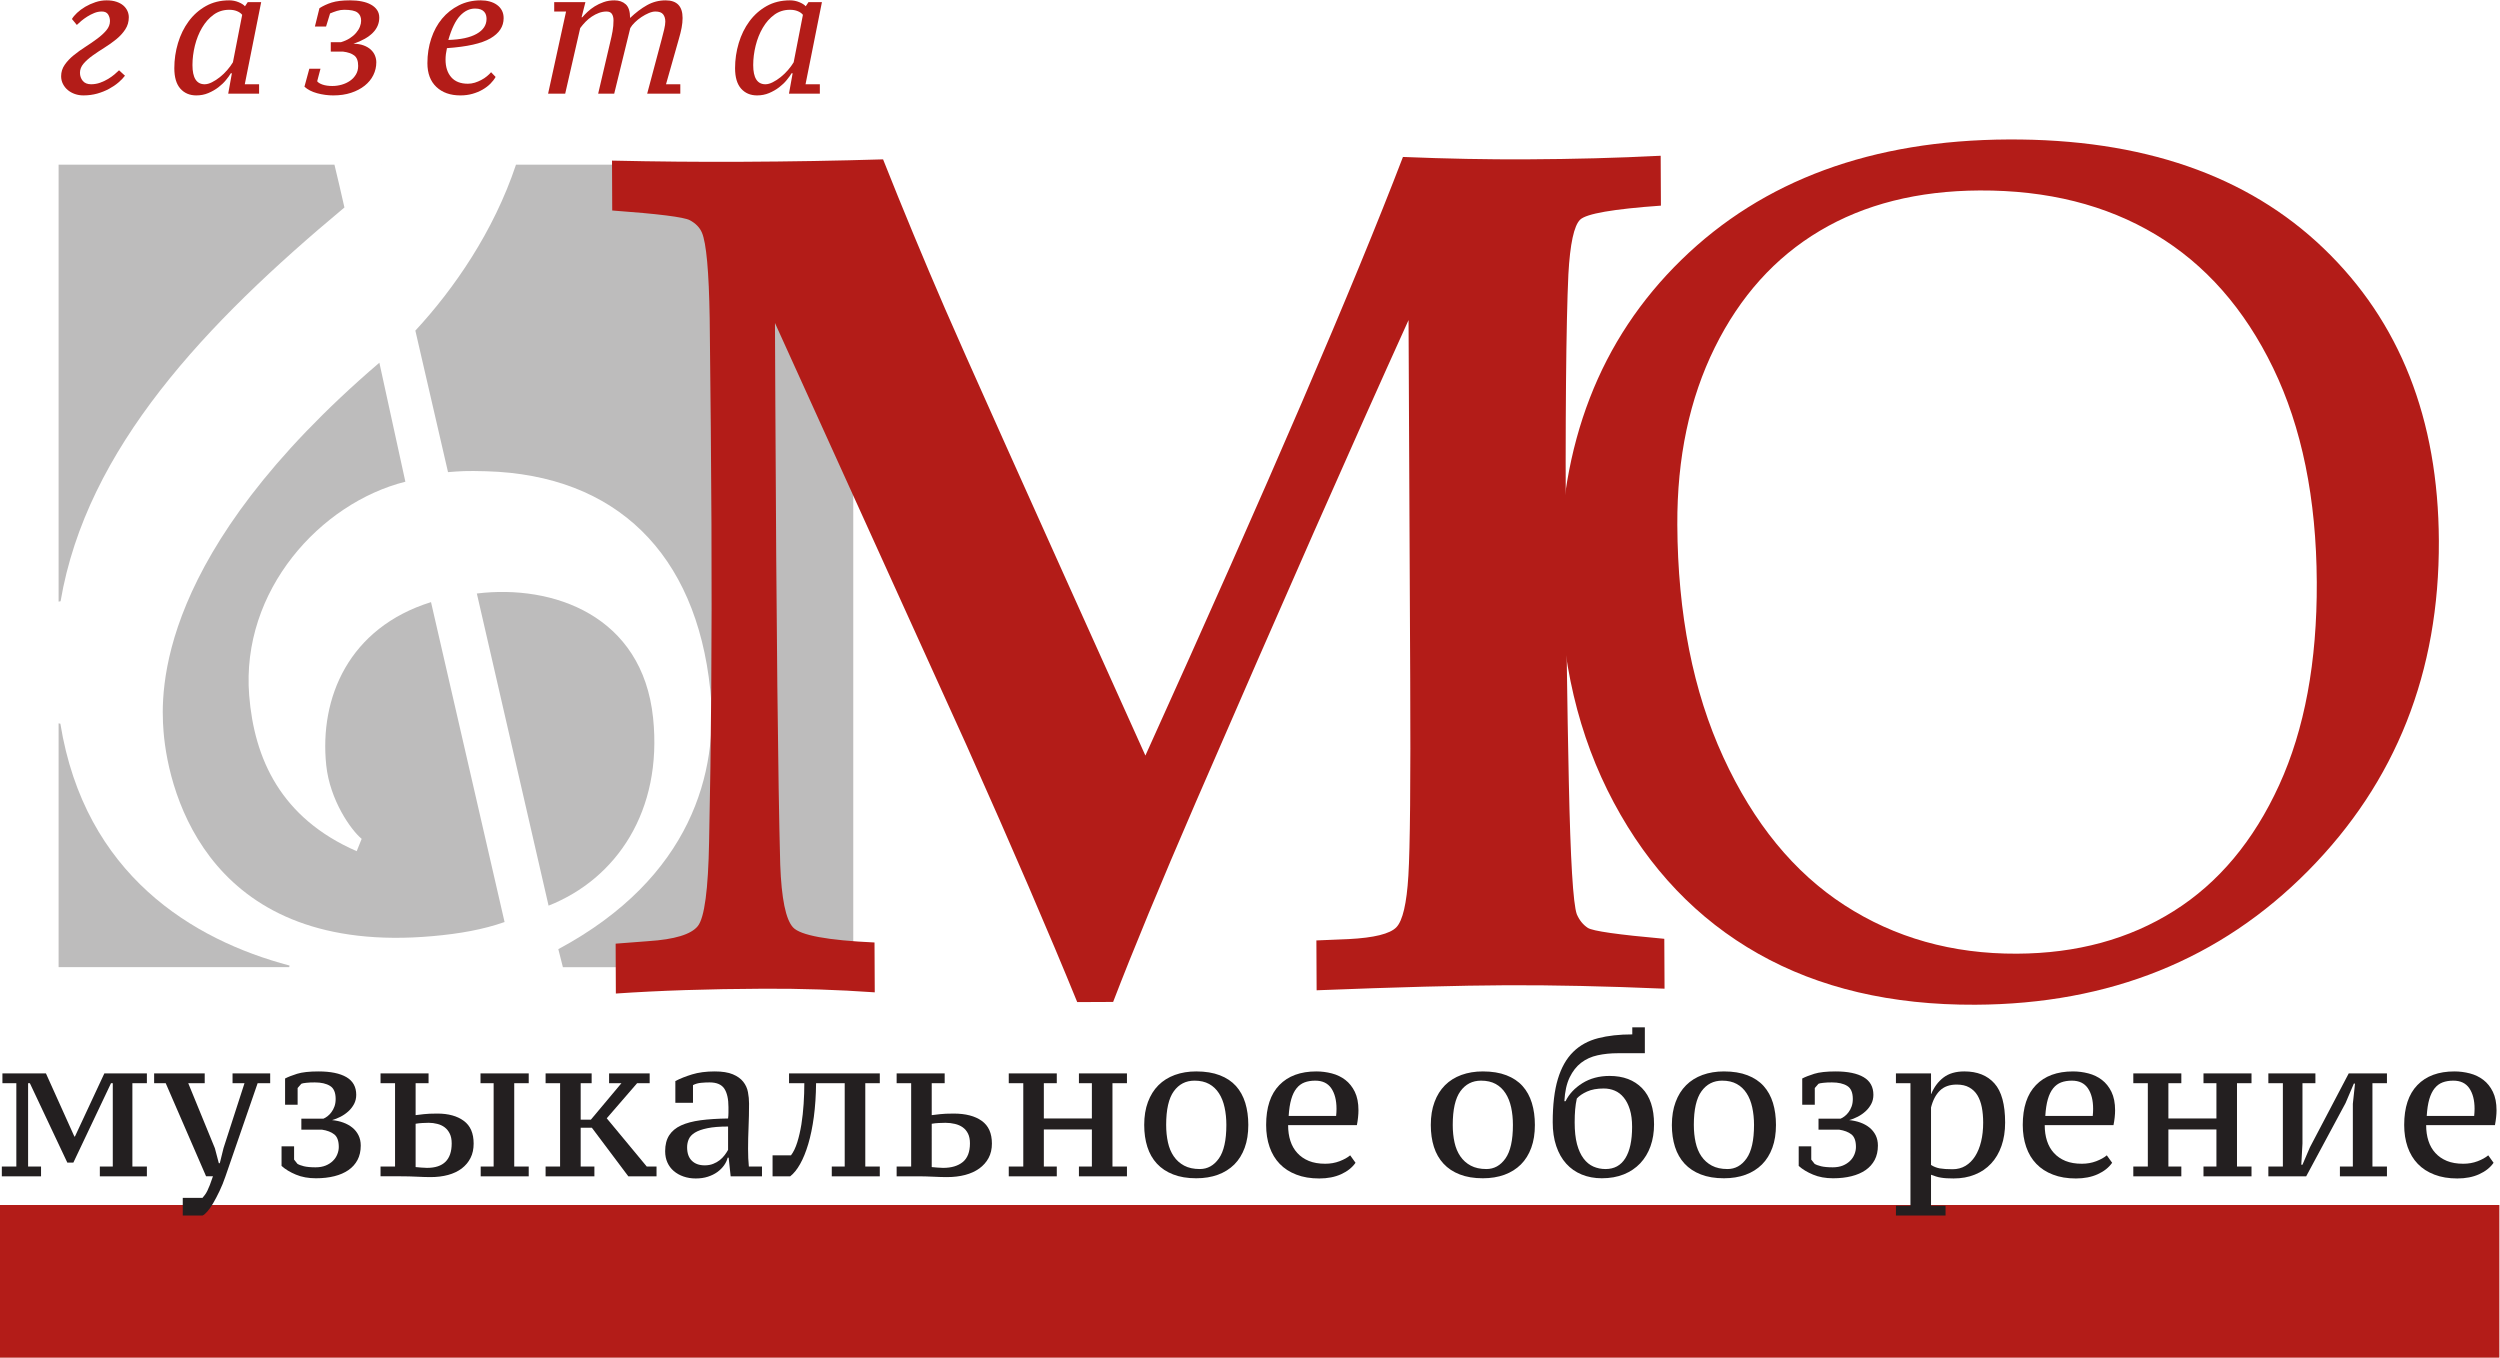 <?xml version="1.0" encoding="UTF-8" standalone="no"?>
<!-- Created with Inkscape (http://www.inkscape.org/) -->

<svg
   version="1.1"
   id="svg2"
   width="1432.347"
   height="777.853"
   viewBox="0 0 1432.347 777.853"
   sodipodi:docname="МО.eps"
   xmlns:inkscape="http://www.inkscape.org/namespaces/inkscape"
   xmlns:sodipodi="http://sodipodi.sourceforge.net/DTD/sodipodi-0.dtd"
   xmlns="http://www.w3.org/2000/svg"
   xmlns:svg="http://www.w3.org/2000/svg">
  <defs
     id="defs6" />
  <sodipodi:namedview
     id="namedview4"
     pagecolor="#ffffff"
     bordercolor="#000000"
     borderopacity="0.25"
     inkscape:showpageshadow="2"
     inkscape:pageopacity="0.0"
     inkscape:pagecheckerboard="0"
     inkscape:deskcolor="#d1d1d1" />
  <g
     id="g8"
     inkscape:groupmode="layer"
     inkscape:label="ink_ext_XXXXXX"
     transform="matrix(1.333,0,0,-1.333,0,777.853)">
    <g
       id="g10"
       transform="scale(0.1)">
      <path
         d="M 10742.6,0 H 0 V 656.211 H 10742.6 V 0"
         style="fill:#b31c18;fill-opacity:1;fill-rule:nonzero;stroke:none"
         id="path12" />
      <path
         d="m 2807.03,2750.11 c -45.86,440.12 -430.38,574.29 -757.51,534.3 l 308.31,-1341.59 c 291.19,115.02 490.92,406.28 449.2,807.29"
         style="fill:#bdbcbc;fill-opacity:1;fill-rule:nonzero;stroke:none"
         id="path14" />
      <path
         d="m 1742.29,3764.95 -111.75,511.47 C 671.996,3455.13 689.219,2864.01 702.965,2691 c 22.117,-278.2 205.633,-964.75 1157.655,-879.15 116.69,10.41 215.95,28.29 308.09,60.49 l -316.17,1375.05 c -353.47,-110.34 -480.48,-411.33 -450.36,-700.89 15.7,-150.42 106.48,-278.98 152.34,-316.56 l -21.4,-53.05 c -326.8,142.55 -440.26,397.81 -462.07,669.15 -36.18,452.22 307.28,827.35 671.24,918.91"
         style="fill:#bdbcbc;fill-opacity:1;fill-rule:nonzero;stroke:none"
         id="path16" />
      <path
         d="m 1637.53,5126.95 c 0.22,0.22 0.4,0.44 0.6,0.67 h -0.77 c 0.05,-0.23 0.11,-0.45 0.17,-0.67"
         style="fill:#bdbcbc;fill-opacity:1;fill-rule:nonzero;stroke:none"
         id="path18" />
      <path
         d="m 2217.78,5127.62 c -95.64,-287.24 -267.53,-535.41 -432.54,-713.25 l 140.39,-608.29 c 53.06,4.12 75.75,6.3 164.65,3.78 557.77,-15.93 901.4,-353.47 962.44,-938.28 36.41,-350.83 -78.74,-807.77 -652.99,-1115.78 7.06,-26.34 13.43,-52.01 19.63,-77.44 H 3667.41 V 5127.62 H 2217.78"
         style="fill:#bdbcbc;fill-opacity:1;fill-rule:nonzero;stroke:none"
         id="path20" />
      <path
         d="M 1437.48,5127.62 H 251.898 V 3249.45 c 2.809,0.7 5.391,1.49 8.512,1.73 111.715,657.34 624.617,1195.74 1219.97,1692.43 -15.29,67.94 -29.5,128.56 -42.9,184.01"
         style="fill:#bdbcbc;fill-opacity:1;fill-rule:nonzero;stroke:none"
         id="path22" />
      <path
         d="m 259.465,2724.82 c -2.789,0.08 -4.93,1.12 -7.567,1.58 V 1678.47 h 991.392 c 0.05,2.28 0.75,4.59 1.14,6.86 -417.266,110.44 -879.981,390.95 -984.965,1039.49"
         style="fill:#bdbcbc;fill-opacity:1;fill-rule:nonzero;stroke:none"
         id="path24" />
      <path
         d="m 2647,1565.04 -0.92,214.37 139.96,10.77 c 113.48,7.31 184.64,29 213.29,64.86 28.58,35.84 44.73,156.61 48.45,362.53 9.01,419.8 12.39,874.44 10.14,1363.94 -1.2,260.09 -3.72,555.7 -7.61,887.17 -3.32,200.51 -14.44,322.77 -33.4,366.89 -9.52,22.11 -26.86,39.86 -51.91,53.28 -25.14,13.52 -136.29,27.38 -333.59,41.81 l -0.91,214.38 c 189.05,-4.23 374.32,-5.95 555.59,-5.04 210.93,0.92 414.14,4.47 609.44,10.43 85.53,-215.52 174.21,-429.21 266.05,-641.3 64.86,-151.01 351.98,-791.51 861.46,-1921.26 527.41,1165.28 896.42,2022.79 1107.01,2572.87 187.46,-7.67 365.38,-11.12 534.04,-10.2 198.28,0.92 389.5,5.97 573.7,15.36 l 1.03,-214.38 c -204.97,-14.56 -320.7,-34.61 -347.16,-60.26 -26.53,-25.67 -43.37,-104.05 -50.59,-235.01 -9.91,-214.15 -13.59,-621.25 -10.77,-1221.18 1.42,-302.48 5.61,-621.94 12.65,-958.47 6.99,-336.49 18.45,-526.82 34.37,-570.91 11.02,-25.43 26.76,-45.03 47.2,-58.43 20.42,-13.66 130.06,-29.24 328.84,-46.99 l 1.05,-214.4 c -253.56,10.78 -479.78,15.6 -678.54,14.81 -200.34,-1.05 -472.64,-8.16 -816.88,-21.66 l -0.99,214.26 138.47,5.72 c 109.5,5.61 177.91,22.59 205.22,50.76 27.21,28.19 44.52,102.33 51.72,222.28 7.33,119.97 9.91,402.52 7.85,847.89 l -7.15,1539.7 C 5815.21,3932.81 5510.57,3242.36 5139.99,2388.16 4988.07,2037 4869.48,1750.53 4784.35,1528.93 l -154.34,-0.68 c -118.93,292.07 -278.08,661.47 -477.57,1107.97 l -821.53,1810.81 1.61,-346.71 c 4.47,-958.57 11.4,-1618.87 20.97,-1980.82 5.31,-146.33 23.71,-236.4 55.23,-270.31 31.45,-33.89 148.14,-55.45 350.03,-64.72 l 1.04,-214.28 c -159.38,11.23 -318.65,16.38 -478.02,15.58 -237.36,-1.03 -448.93,-8.02 -634.77,-20.73"
         style="fill:#b31c18;fill-opacity:1;fill-rule:nonzero;stroke:none"
         id="path26" />
      <path
         d="m 7209.3,3579.78 c 1.83,-382.92 67.69,-716 197.83,-999.12 130.09,-283.23 303.55,-495.09 520.23,-635.56 216.65,-140.49 463.92,-210.03 741.44,-208.76 257.57,1.13 482.48,62.32 674.74,183.55 192.27,121.11 343.05,301.45 452.48,540.92 109.42,239.35 163.39,530.27 161.77,872.51 -1.72,359.1 -64.27,665.94 -187.56,920.42 -123.29,254.47 -291.6,445.59 -504.94,573.35 -213.34,127.76 -465.42,190.99 -756.33,189.63 -265.95,-1.27 -494.99,-59.12 -687.25,-173.48 C 7629.45,4728.89 7479,4561.6 7370.34,4341.73 7261.65,4121.85 7207.96,3867.83 7209.3,3579.78 Z m -504.62,-210.7 c -2.63,557.42 171.43,1007.26 522.13,1349.39 350.67,342.25 819.23,514.68 1405.78,517.44 574.94,2.63 1026.28,-153.31 1354.31,-467.83 327.9,-314.52 493.2,-733.42 495.6,-1257.04 2.6,-564.19 -184.6,-1036.93 -561.71,-1418.26 -377.08,-381.31 -853.95,-573.23 -1430.51,-575.87 -360.57,-1.72 -671.61,71.38 -933.12,219.29 -261.6,147.95 -468.63,364.73 -621.14,650.38 -152.56,285.63 -229.62,613.1 -231.34,982.5"
         style="fill:#b31c18;fill-opacity:1;fill-rule:nonzero;stroke:none"
         id="path28" />
      <path
         d="M 176.391,779.48 H 7.871 v 42.059 H 70.234 V 1179.7 H 10.402 v 42.06 H 197.441 L 319.609,950.539 h 2.532 L 448.512,1221.76 H 631.328 V 1179.7 H 568.992 V 821.539 h 62.336 V 779.48 H 429.121 v 42.059 H 484.75 V 1179.7 h -7.562 L 315.375,838.5 h -26.094 l -160.926,341.2 h -7.593 V 821.539 h 55.629 V 779.48"
         style="fill:#231f20;fill-opacity:1;fill-rule:nonzero;stroke:none"
         id="path30" />
      <path
         d="m 712.219,1179.7 h -49.731 v 42.06 h 217.395 v -42.06 h -70.789 l 114.578,-279.79 16.879,-64.051 h 4.207 l 16.012,64.981 90.15,278.86 h -51.4 v 42.06 h 161.77 v -42.06 h -53.95 L 969.195,779.48 c -7.879,-23.019 -16.445,-44.332 -25.722,-63.589 -9.258,-19.352 -18.246,-36.551 -26.93,-51.43 -8.734,-14.91 -17.164,-26.949 -25.289,-36.231 -8.168,-9.269 -15.039,-15.121 -20.652,-17.289 H 785.52 v 75.848 h 84.824 c 3.89,4.602 7.5,9.051 10.824,13.512 3.32,4.488 6.609,10.09 9.965,16.75 3.324,6.879 6.93,15.121 10.82,24.961 3.844,9.769 8.285,22.347 13.324,37.468 h -29.5 L 712.219,1179.7"
         style="fill:#231f20;fill-opacity:1;fill-rule:nonzero;stroke:none"
         id="path32" />
      <path
         d="m 1356.75,818.09 c 16.28,0 30.62,2.66 42.94,7.558 12.35,5.071 22.75,11.813 31.2,20.18 8.42,8.133 14.75,17.641 18.93,28.301 4.24,10.551 6.33,20.961 6.33,31.621 0,25.551 -6.48,43.43 -19.36,53.852 -12.93,10.207 -30.63,16.968 -53.12,20.398 h -88.41 v 47.09 h 94.64 c 5.58,2.28 11.46,5.73 17.59,10.41 6.15,4.71 11.88,10.54 17.15,17.8 5.33,6.96 9.66,15.34 13.01,24.61 3.35,9.4 5.03,20.06 5.03,32.19 0,27.5 -8.1,46.17 -24.31,56.05 -16.19,9.96 -38.01,14.89 -65.4,14.89 -13.95,0 -26.26,-0.45 -36.87,-1.73 -10.59,-1.03 -17.6,-2.4 -20.93,-4.12 l -15.93,-18.23 v -71.94 h -53.93 v 112.86 c 12.85,6.74 30.12,13.39 51.69,20.27 21.52,6.67 52.19,10.11 91.99,10.11 52.07,0 92.12,-8.26 120.16,-24.66 27.99,-16.5 41.99,-41.81 41.99,-75.85 0,-14.43 -3.1,-27.49 -9.22,-39.28 -6.19,-11.71 -14.3,-22.23 -24.35,-31.41 -10.05,-9.15 -21.25,-16.97 -33.57,-23.36 -12.32,-6.44 -24.61,-11.23 -36.92,-14.67 17.36,-1.61 33.45,-5.17 48.26,-10.55 14.84,-5.4 27.84,-12.609 39.06,-21.66 11.19,-9.031 20.04,-20.039 26.45,-32.98 6.44,-13.078 9.68,-27.75 9.68,-44.141 0,-23.719 -4.64,-44.34 -13.88,-61.879 -9.23,-17.39 -22.3,-32.039 -39.08,-43.64 -16.79,-11.59 -36.98,-20.399 -60.52,-26.25 -23.52,-5.93 -49.88,-8.918 -78.99,-8.918 -32.5,0 -61.21,5.168 -86.15,15.699 -24.92,10.301 -45.51,22.801 -61.75,37.461 v 84.09 h 53.89 v -56.953 l 14.33,-18.188 c 6.2,-3.902 15.44,-7.34 27.82,-10.441 12.34,-2.961 29.19,-4.59 50.55,-4.59"
         style="fill:#231f20;fill-opacity:1;fill-rule:nonzero;stroke:none"
         id="path34" />
      <path
         d="m 2272.5,779.48 h -206.39 v 42.059 h 55.6 V 1179.7 h -56.42 v 42.06 h 207.21 v -42.06 h -62.28 V 821.539 h 62.28 z m -486.11,39.649 c 7.89,-0.59 16.01,-1.348 24.47,-2.168 8.39,-0.82 16.53,-1.27 24.41,-1.27 70.77,0 106.18,35.168 106.18,105.297 0,16.832 -2.84,30.942 -8.45,42.043 -5.62,11.367 -12.92,20.278 -21.88,27.059 -9.01,6.762 -19.54,11.68 -31.62,14.66 -12.09,3.1 -24.3,4.68 -36.65,4.68 -8.45,0 -17.56,-0.34 -27.38,-0.9 -9.83,-0.45 -19.51,-1.61 -29.08,-3.21 z m 0,223.221 c 10.08,1.13 21.83,2.49 35.27,4.21 13.43,1.62 32.76,2.53 57.94,2.53 47.59,0 85.54,-10.41 113.75,-31.28 28.33,-20.732 42.43,-53.279 42.43,-97.611 0,-23.621 -4.45,-44.347 -13.45,-62 -8.98,-17.75 -21.56,-32.64 -37.8,-45.129 -16.33,-12.269 -35.78,-21.558 -58.47,-27.761 -22.68,-6.149 -47.77,-9.27 -75.21,-9.27 -16.85,0 -36.29,0.582 -58.44,1.723 -22.17,1.136 -45.29,1.718 -69.35,1.718 h -87.44 v 42.059 h 62.35 V 1179.7 h -62.35 v 42.06 h 206.4 v -42.06 h -55.63 v -137.35"
         style="fill:#231f20;fill-opacity:1;fill-rule:nonzero;stroke:none"
         id="path36" />
      <path
         d="m 2617.94,1221.76 h 174.42 v -42.06 h -53.94 l -130.58,-150.89 171.9,-207.271 h 42.13 V 779.48 h -121.34 l -156.74,208.879 h -47.95 v -166.82 h 58.95 V 779.48 h -209.76 v 42.059 h 62.29 V 1179.7 h -62.29 v 42.06 h 197.93 v -42.06 h -47.12 v -156.87 h 43.77 l 131.47,156.87 h -53.14 v 42.06"
         style="fill:#231f20;fill-opacity:1;fill-rule:nonzero;stroke:none"
         id="path38" />
      <path
         d="m 3029.09,826.578 c 13.46,0 25.52,2.16 36.21,6.402 10.71,4.258 20.1,9.5 28.21,15.938 8.16,6.512 15.15,13.621 21.11,21.543 5.93,7.891 10.8,15.348 14.75,22.68 V 993.41 c -36.58,0 -66.19,-2.41 -88.88,-7.219 -22.8,-4.703 -40.59,-11 -53.54,-18.902 -12.92,-7.918 -21.8,-17.32 -26.5,-28.199 -4.81,-10.86 -7.16,-22.57 -7.16,-34.949 0,-25.211 6.7,-44.461 20.22,-57.621 13.44,-13.301 31.97,-19.942 55.58,-19.942 z m 186.19,70 c 0,-12.93 0.28,-26.008 0.83,-39.168 0.57,-13.301 1.39,-25.109 2.57,-35.871 h 56.43 V 779.48 h -134.7 l -8.51,80.09 h -4.25 c -2.81,-11.332 -7.99,-22.218 -15.58,-32.992 -7.57,-10.656 -17.16,-20.168 -28.67,-28.637 -11.52,-8.371 -25.16,-15.113 -40.85,-20.179 -15.7,-5.172 -33.14,-7.571 -52.26,-7.571 -19.01,0 -36.65,2.879 -52.64,8.489 -15.98,5.492 -29.84,13.41 -41.74,23.5 -11.74,10.07 -20.9,22.332 -27.31,36.648 -6.46,14.344 -9.69,30.5 -9.69,48.473 0,27.5 5.76,50.289 17.27,68.289 11.52,18 28.5,32.07 50.95,42.5 22.53,10.33 50.59,17.77 84.29,22.35 33.67,4.48 72.98,6.87 117.95,7.55 1.12,8.97 1.63,17.33 1.63,25.45 0,8.01 0,15.93 0,23.71 0,34.5 -5.87,60.73 -17.61,78.84 -11.89,17.99 -32.92,27.05 -63.25,27.05 -11.23,0 -23.29,-0.45 -36.2,-1.73 -12.92,-1.03 -24.76,-4.33 -35.38,-9.87 v -76.07 h -75.82 v 93.5 c 20.34,10.64 44.3,20.18 71.95,28.65 27.73,8.48 60.19,12.74 97.41,12.74 32.24,0 58.02,-4.15 77.53,-12.28 19.44,-8.14 34.39,-18.79 44.85,-32.09 10.45,-13.18 17.28,-28.06 20.33,-44.68 3.16,-16.5 4.7,-32.89 4.7,-49.16 0,-35.41 -0.71,-69.3 -2.12,-101.64 -1.4,-32.308 -2.11,-63.59 -2.11,-93.832"
         style="fill:#231f20;fill-opacity:1;fill-rule:nonzero;stroke:none"
         id="path40" />
      <path
         d="m 3399.79,869.641 c 10.67,14.007 19.66,32.679 26.94,55.937 7.28,23.383 13.14,49.043 17.76,77.122 4.44,28.06 7.62,57.5 9.62,87.99 2.02,30.69 2.96,60.39 2.96,89.01 h -65.72 v 42.06 h 390.11 v -42.06 h -62.35 V 821.539 h 62.35 V 779.48 h -206.4 v 42.059 h 55.59 V 1179.7 h -123.06 c -0.5,-52.93 -3.75,-101.17 -9.61,-144.93 -5.92,-43.891 -13.96,-82.739 -24.07,-116.782 -10.09,-33.886 -21.8,-62.558 -34.94,-85.797 -13.18,-23.472 -27.39,-40.902 -42.57,-52.711 h -75.8 v 90.161 h 79.19"
         style="fill:#231f20;fill-opacity:1;fill-rule:nonzero;stroke:none"
         id="path42" />
      <path
         d="m 4004.66,819.129 c 7.88,-0.59 16.04,-1.379 24.44,-2.168 8.48,-0.82 16.58,-1.27 24.46,-1.27 35.96,0 64.16,8.457 84.66,25.207 20.53,16.852 30.75,43.551 30.75,80.09 0,16.832 -2.81,30.942 -8.38,42.043 -5.66,11.367 -13.26,20.278 -22.75,27.059 -9.6,6.762 -20.8,11.68 -33.75,14.66 -12.91,3.1 -26.38,4.68 -40.42,4.68 -9.53,0 -19.39,-0.34 -29.5,-0.9 -10.11,-0.45 -19.94,-1.61 -29.51,-3.21 z m 0,223.221 c 10.11,1.13 21.97,2.49 35.72,4.21 13.76,1.62 33.16,2.53 58.38,2.53 51.54,0 91.78,-10.41 120.89,-31.28 29.13,-20.732 43.7,-53.279 43.7,-97.611 0,-23.621 -4.81,-44.347 -14.31,-62 -9.55,-17.75 -22.81,-32.64 -39.91,-45.129 -17.1,-12.269 -37.44,-21.558 -60.95,-27.761 -23.58,-6.149 -49.62,-9.27 -78.24,-9.27 -16.81,0 -36.43,0.582 -58.8,1.723 -22.46,1.136 -45.74,1.718 -69.84,1.718 h -87.45 v 42.059 h 62.42 V 1179.7 h -62.42 v 42.06 h 206.48 v -42.06 h -55.67 v -137.35"
         style="fill:#231f20;fill-opacity:1;fill-rule:nonzero;stroke:none"
         id="path44" />
      <path
         d="m 4542.21,779.48 h -206.45 v 42.059 h 62.42 V 1179.7 h -62.42 v 42.06 h 206.45 v -42.06 h -55.65 v -151.71 h 206.46 v 151.71 h -55.66 v 42.06 h 206.44 v -42.06 h -62.31 V 821.539 h 62.31 V 779.48 h -206.44 v 42.059 h 55.66 V 980.801 H 4486.56 V 821.539 h 55.65 V 779.48"
         style="fill:#231f20;fill-opacity:1;fill-rule:nonzero;stroke:none"
         id="path46" />
      <path
         d="m 5012.3,1000.16 c 0,-26.941 2.61,-51.91 7.65,-74.922 5.07,-23.047 13.4,-42.957 24.91,-59.816 11.52,-16.844 26.45,-30.274 44.78,-40.082 18.36,-9.762 40.73,-14.68 67.26,-14.68 33.26,0 60.52,15.121 81.98,45.481 21.36,30.257 32.14,78.379 32.14,144.019 0,26.93 -2.58,52.15 -7.65,75.41 -5.04,23.36 -13.1,43.64 -24.09,60.61 -11,17.16 -25.04,30.59 -42.31,40.08 -17.17,9.5 -38.16,14.33 -62.87,14.33 -37.26,0 -66.83,-15.12 -88.83,-45.49 -21.97,-30.23 -32.97,-78.59 -32.97,-144.94 z m -94.36,0 c 0,37.12 5.33,70.03 15.99,98.54 10.68,28.67 25.61,52.69 45,72.07 19.33,19.37 42.91,34.14 70.64,44.34 27.75,10.07 58.43,15.15 92.09,15.15 39.21,0 73.04,-5.53 101.32,-16.53 28.27,-10.88 51.41,-26.34 69.4,-46.27 17.88,-19.97 31.28,-44.25 39.97,-72.53 8.65,-28.33 13,-59.92 13,-94.77 0,-37.129 -5.19,-69.769 -15.58,-98.082 -10.35,-28.398 -25.22,-52.348 -44.55,-71.726 -19.39,-19.231 -42.92,-34.032 -70.64,-44.223 -27.76,-10.09 -58.72,-15.117 -92.92,-15.117 -38.13,0 -71.21,5.508 -99.25,16.5 -28.04,10.879 -51.25,26.226 -69.82,46.289 -18.46,19.937 -32.22,44 -41.15,72.058 -8.96,28.059 -13.5,59.481 -13.5,94.301"
         style="fill:#231f20;fill-opacity:1;fill-rule:nonzero;stroke:none"
         id="path48" />
      <path
         d="m 5653.14,1190.59 c -17.52,0 -32.95,-2.53 -46.12,-7.55 -13.23,-5.06 -24.76,-13.4 -34.27,-25.32 -9.62,-11.81 -17.23,-27.39 -22.78,-46.75 -5.68,-19.38 -9.4,-43.44 -11.12,-72.06 h 203.93 c 0.59,5.14 0.93,10.29 1.27,15.57 0.29,5.38 0.41,10.31 0.41,14.89 0,37 -7.53,66.44 -22.41,88.35 -15.02,21.98 -37.91,32.87 -68.91,32.87 z m 173.07,-353.02 c -14.67,-20.851 -35.4,-37.121 -62.22,-49.269 -26.82,-12.121 -57.96,-18.11 -93.51,-18.11 -37.22,0 -70.11,5.399 -98.59,16.52 -28.46,10.859 -52.29,26.219 -71.55,46.269 -19.12,19.84 -33.62,44 -43.51,72.43 -9.88,28.43 -14.81,59.93 -14.81,94.75 0,75.27 18.85,132.45 56.67,171.42 37.85,39.18 90.86,58.68 159.07,58.68 22.6,0 44.71,-2.88 66.42,-8.5 21.73,-5.62 41.07,-14.91 58.04,-27.86 16.82,-12.95 30.52,-30.01 41,-51.31 10.36,-21.42 15.6,-47.78 15.6,-79.29 0,-9.51 -0.58,-19.6 -1.72,-30.25 -1.09,-10.75 -2.74,-21.9 -5.06,-33.691 h -295.59 c 0,-24.738 3.15,-47.187 9.73,-67.468 6.43,-20.192 16.4,-37.59 29.74,-52.153 13.22,-14.66 29.83,-26 49.71,-34.258 19.77,-8.019 43.36,-12.019 70.52,-12.019 22.14,0 42.64,3.66 61.61,10.891 19.02,7.328 34.18,15.668 45.47,25.289 l 22.98,-32.071"
         style="fill:#231f20;fill-opacity:1;fill-rule:nonzero;stroke:none"
         id="path50" />
      <path
         d="m 6244.07,1000.16 c 0,-26.941 2.51,-51.91 7.57,-74.922 5.1,-23.047 13.4,-42.957 24.98,-59.816 11.57,-16.844 26.46,-30.274 44.79,-40.082 18.35,-9.762 40.68,-14.68 67.2,-14.68 33.19,0 60.57,15.121 81.99,45.481 21.43,30.257 32.1,78.379 32.1,144.019 0,26.93 -2.54,52.15 -7.58,75.41 -5.16,23.36 -13.12,43.64 -24.11,60.61 -10.96,17.16 -25.11,30.59 -42.24,40.08 -17.23,9.5 -38.2,14.33 -63.01,14.33 -37.13,0 -66.8,-15.12 -88.76,-45.49 -21.92,-30.23 -32.93,-78.59 -32.93,-144.94 z m -94.32,0 c 0,37.12 5.28,70.03 15.97,98.54 10.52,28.67 25.67,52.69 44.94,72.07 19.32,19.37 42.92,34.14 70.65,44.34 27.72,10.07 58.45,15.15 92.12,15.15 39.2,0 72.99,-5.53 101.3,-16.53 28.31,-10.88 51.43,-26.34 69.31,-46.27 17.99,-19.97 31.28,-44.25 39.99,-72.53 8.72,-28.33 13.06,-59.92 13.06,-94.77 0,-37.129 -5.16,-69.769 -15.53,-98.082 -10.37,-28.398 -25.25,-52.348 -44.62,-71.726 -19.35,-19.231 -42.85,-34.032 -70.65,-44.223 -27.73,-10.09 -58.7,-15.117 -92.86,-15.117 -38.14,0 -71.25,5.508 -99.22,16.5 -28.08,10.879 -51.39,26.226 -69.83,46.289 -18.56,19.937 -32.25,44 -41.24,72.058 -8.97,28.059 -13.39,59.481 -13.39,94.301"
         style="fill:#231f20;fill-opacity:1;fill-rule:nonzero;stroke:none"
         id="path52" />
      <path
         d="m 6768.1,1011.15 c 0,-37.009 3.39,-68.291 10.08,-93.611 6.82,-25.187 16.22,-45.809 28.36,-61.859 12.15,-16.051 26.24,-27.489 42.29,-34.489 16.13,-6.992 33.39,-10.531 51.95,-10.531 37.31,0 65.62,15.36 84.96,46.27 19.49,30.961 29.23,75.871 29.23,134.871 0,29.229 -3.22,54.209 -9.74,74.939 -6.47,20.85 -15.26,37.92 -26.26,51.33 -10.99,13.52 -23.76,23.36 -38.5,29.56 -14.53,6.19 -30.35,9.29 -47.26,9.29 -28.74,0 -52.75,-4.37 -71.87,-13.09 -19.15,-8.68 -33.82,-18.64 -43.96,-30 -3.38,-15.13 -5.78,-30.69 -7.16,-47.09 -1.41,-16.39 -2.12,-34.85 -2.12,-55.59 z m -94.34,0.82 c 0,75.28 7.45,137.39 22.27,186.19 14.85,48.92 36.68,87.4 65.55,115.84 28.8,28.43 64.55,48 107.13,58.99 42.57,11.02 91.59,16.4 147.05,16.4 v 30.35 h 53.99 V 1308.5 h -115.4 c -31.35,0 -60.49,-2.88 -87.48,-8.83 -26.86,-5.84 -50.47,-16.49 -70.68,-31.96 -20.24,-15.46 -36.79,-36.55 -49.7,-63.27 -12.82,-26.67 -20.49,-60.7 -22.66,-102.29 h 5.02 c 15.13,30.91 39.25,56.71 72.42,77.55 33.12,20.63 72.07,31.17 116.98,31.17 58.9,0 105.47,-17.64 139.68,-52.7 34.26,-35.18 51.4,-86.98 51.4,-155.47 0,-34.278 -5.12,-65.559 -15.19,-93.981 -10.07,-28.309 -24.8,-52.699 -44.12,-73.328 -19.37,-20.391 -42.83,-36.313 -70.57,-47.539 -27.72,-11.231 -59.37,-16.84 -94.66,-16.84 -31.38,0 -60.13,5.379 -86.17,16.019 -26.04,10.68 -48.38,26.25 -66.83,46.77 -18.51,20.39 -32.83,45.82 -42.9,75.828 -10.11,30.043 -15.13,64.172 -15.13,102.341"
         style="fill:#231f20;fill-opacity:1;fill-rule:nonzero;stroke:none"
         id="path54" />
      <path
         d="m 7280.32,1000.16 c 0,-26.941 2.59,-51.91 7.63,-74.922 5.1,-23.047 13.4,-42.957 24.92,-59.816 11.56,-16.844 26.47,-30.274 44.8,-40.082 18.33,-9.762 40.74,-14.68 67.26,-14.68 33.22,0 60.5,15.121 81.92,45.481 21.43,30.257 32.19,78.379 32.19,144.019 0,26.93 -2.63,52.15 -7.65,75.41 -5.06,23.36 -13.09,43.64 -24.08,60.61 -10.99,17.16 -25.08,30.59 -42.34,40.08 -17.13,9.5 -38.09,14.33 -62.86,14.33 -37.28,0 -66.86,-15.12 -88.78,-45.49 -22.01,-30.23 -33.01,-78.59 -33.01,-144.94 z m -94.4,0 c 0,37.12 5.39,70.03 16.04,98.54 10.65,28.67 25.53,52.69 44.98,72.07 19.28,19.37 42.89,34.14 70.62,44.34 27.73,10.07 58.44,15.15 92.12,15.15 39.2,0 73.06,-5.53 101.31,-16.53 28.29,-10.88 51.42,-26.34 69.41,-46.27 17.88,-19.97 31.28,-44.25 40,-72.53 8.6,-28.33 12.95,-59.92 12.95,-94.77 0,-37.129 -5.17,-69.769 -15.58,-98.082 -10.32,-28.398 -25.21,-52.348 -44.59,-71.726 -19.34,-19.231 -42.84,-34.032 -70.56,-44.223 -27.74,-10.09 -58.72,-15.117 -92.94,-15.117 -38.14,0 -71.26,5.508 -99.28,16.5 -28.01,10.879 -51.26,26.226 -69.82,46.289 -18.44,19.937 -32.21,44 -41.15,72.058 -8.94,28.059 -13.51,59.481 -13.51,94.301"
         style="fill:#231f20;fill-opacity:1;fill-rule:nonzero;stroke:none"
         id="path56" />
      <path
         d="m 7877.63,818.09 c 16.39,0 30.69,2.66 43.08,7.558 12.27,5.071 22.67,11.813 31.12,20.18 8.4,8.133 14.7,17.641 18.94,28.301 4.18,10.551 6.31,20.961 6.31,31.621 0,25.551 -6.47,43.43 -19.37,53.852 -12.94,10.207 -30.58,16.968 -53.1,20.398 h -88.41 v 47.09 h 94.59 c 5.68,2.28 11.51,5.73 17.58,10.41 6.2,4.71 11.94,10.54 17.22,17.8 5.27,6.96 9.61,15.34 12.98,24.61 3.39,9.4 5.04,20.06 5.04,32.19 0,27.5 -8.07,46.17 -24.35,56.05 -16.16,9.96 -37.97,14.89 -65.41,14.89 -13.87,0 -26.19,-0.45 -36.78,-1.73 -10.66,-1.03 -17.59,-2.4 -20.98,-4.12 l -15.91,-18.23 v -71.94 h -53.98 v 112.86 c 12.95,6.74 30.15,13.39 51.78,20.27 21.5,6.67 52.16,10.11 91.97,10.11 52.08,0 92.05,-8.26 120.13,-24.66 28.01,-16.5 41.99,-41.81 41.99,-75.85 0,-14.43 -3.04,-27.49 -9.21,-39.28 -6.2,-11.71 -14.32,-22.23 -24.31,-31.41 -10.06,-9.15 -21.29,-16.97 -33.56,-23.36 -12.39,-6.44 -24.63,-11.23 -36.89,-14.67 17.23,-1.61 33.33,-5.17 48.1,-10.55 14.9,-5.4 27.92,-12.609 39.19,-21.66 11.1,-9.031 19.94,-20.039 26.49,-32.98 6.35,-13.078 9.61,-27.75 9.61,-44.141 0,-23.719 -4.68,-44.34 -13.84,-61.879 -9.29,-17.39 -22.37,-32.07 -39.1,-43.64 -16.84,-11.59 -37.01,-20.399 -60.62,-26.25 -23.47,-5.93 -49.82,-8.918 -78.94,-8.918 -32.53,0 -61.18,5.168 -86.15,15.699 -24.91,10.301 -45.56,22.801 -61.77,37.437 v 84.114 h 53.96 v -56.953 l 14.29,-18.188 c 6.13,-3.902 15.47,-7.34 27.77,-10.441 12.37,-2.961 29.22,-4.59 50.54,-4.59"
         style="fill:#231f20;fill-opacity:1;fill-rule:nonzero;stroke:none"
         id="path58" />
      <path
         d="m 8410.08,1173.76 c -30.31,0 -54.31,-8.6 -71.95,-25.68 -17.71,-17.2 -30.49,-41.48 -38.39,-72.87 V 828.289 c 11.28,-7.328 23.71,-12.148 37.45,-14.769 13.76,-2.399 32.2,-3.661 55.22,-3.661 20.76,0 39.32,4.93 55.64,14.653 16.29,9.879 30.04,23.59 41.27,41.238 11.22,17.77 19.8,38.75 25.7,63.238 5.92,24.422 8.84,51.473 8.84,81.362 0,24.08 -1.96,46.19 -5.85,66.01 -4,20.04 -10.32,37.12 -19.04,51.56 -8.69,14.33 -20.4,25.42 -34.94,33.57 -14.56,8.24 -32.53,12.27 -53.95,12.27 z m -47.9,-562.819 h -213.23 v 42.161 h 62.4 V 1179.7 h -62.4 v 42.06 h 150.79 v -88.47 h 0.85 c 12.32,29.81 29.97,53.28 52.65,70.7 22.81,17.43 52.71,26.27 89.77,26.27 55.63,0 98.66,-17.21 129.29,-51.49 30.62,-34.24 45.95,-90.39 45.95,-168.42 0,-37.131 -5.26,-70.58 -15.63,-100.241 -10.37,-29.91 -25.26,-55.129 -44.64,-75.859 -19.35,-20.852 -42.73,-36.68 -70,-47.539 -27.15,-11.121 -57.68,-16.52 -91.3,-16.52 -11.23,0 -21.26,0.231 -29.9,0.821 -8.71,0.578 -16.76,1.347 -24.02,2.629 -7.26,1.031 -14.49,2.75 -21.48,5.039 -7.1,2.172 -14.26,4.691 -21.54,7.449 V 653.102 h 62.44 v -42.161"
         style="fill:#231f20;fill-opacity:1;fill-rule:nonzero;stroke:none"
         id="path60" />
      <path
         d="m 8905.17,1190.59 c -17.52,0 -32.89,-2.53 -46.19,-7.55 -13.16,-5.06 -24.6,-13.4 -34.25,-25.32 -9.51,-11.81 -17.18,-27.39 -22.8,-46.75 -5.61,-19.38 -9.27,-43.44 -10.99,-72.06 h 203.94 c 0.46,5.14 0.92,10.29 1.2,15.57 0.31,5.38 0.41,10.31 0.41,14.89 0,37 -7.44,66.44 -22.4,88.35 -14.97,21.98 -37.88,32.87 -68.92,32.87 z m 173.07,-353.02 c -14.62,-20.851 -35.46,-37.121 -62.28,-49.269 -26.76,-12.121 -57.91,-18.11 -93.36,-18.11 -37.31,0 -70.27,5.399 -98.66,16.52 -28.55,10.859 -52.32,26.219 -71.51,46.269 -19.23,19.84 -33.68,44 -43.54,72.43 -9.86,28.43 -14.84,59.93 -14.84,94.75 0,75.27 18.86,132.45 56.66,171.42 37.83,39.18 90.87,58.68 159.1,58.68 22.56,0 44.75,-2.88 66.4,-8.5 21.63,-5.62 41.08,-14.91 57.97,-27.86 16.9,-12.95 30.6,-30.01 41.03,-51.31 10.41,-21.42 15.7,-47.78 15.7,-79.29 0,-9.51 -0.58,-19.6 -1.73,-30.25 -1.15,-10.75 -2.85,-21.9 -5.16,-33.691 h -295.6 c 0,-24.738 3.18,-47.187 9.78,-67.488 6.49,-20.172 16.38,-37.57 29.74,-52.133 13.29,-14.66 29.85,-26 49.72,-34.258 19.83,-8.019 43.37,-12.019 70.53,-12.019 22.04,0 42.69,3.66 61.6,10.891 19.01,7.328 34.18,15.668 45.47,25.289 l 22.98,-32.071"
         style="fill:#231f20;fill-opacity:1;fill-rule:nonzero;stroke:none"
         id="path62" />
      <path
         d="m 9375.63,779.48 h -206.42 v 42.059 h 62.4 V 1179.7 h -62.4 v 42.06 h 206.42 V 1179.7 H 9320 v -151.71 h 206.46 v 151.71 h -55.61 v 42.06 h 206.41 v -42.06 h -62.39 V 821.539 h 62.39 V 779.48 h -206.41 v 42.059 h 55.61 V 980.801 H 9320 V 821.539 h 55.63 V 779.48"
         style="fill:#231f20;fill-opacity:1;fill-rule:nonzero;stroke:none"
         id="path64" />
      <path
         d="m 9749.66,1221.76 h 202.23 v -42.06 h -55.61 V 920.199 l -5.04,-90.98 h 5.04 l 32.07,74.922 166.75,317.619 h 164.3 V 1179.7 H 10197 V 821.539 h 62.4 V 779.48 h -202.2 v 42.059 h 55.6 v 269.601 l 9.3,86.84 h -5 l -35.5,-83.4 -169.3,-315.1 h -162.64 v 42.059 h 62.39 V 1179.7 h -62.39 v 42.06"
         style="fill:#231f20;fill-opacity:1;fill-rule:nonzero;stroke:none"
         id="path66" />
      <path
         d="m 10544.7,1190.59 c -17.6,0 -32.9,-2.53 -46.2,-7.55 -13.2,-5.06 -24.6,-13.4 -34.2,-25.32 -9.6,-11.81 -17.2,-27.39 -22.9,-46.75 -5.6,-19.38 -9.3,-43.44 -11,-72.06 h 203.9 c 0.5,5.14 1,10.29 1.2,15.57 0.4,5.38 0.5,10.31 0.5,14.89 0,37 -7.5,66.44 -22.5,88.35 -14.9,21.98 -37.8,32.87 -68.8,32.87 z m 173,-353.02 c -14.6,-20.851 -35.4,-37.121 -62.2,-49.269 -26.7,-12.121 -57.9,-18.11 -93.5,-18.11 -37.2,0 -70.1,5.399 -98.6,16.52 -28.5,10.859 -52.3,26.219 -71.5,46.269 -19.1,19.84 -33.6,44 -43.6,72.43 -9.8,28.43 -14.8,59.93 -14.8,94.75 0,75.27 18.9,132.45 56.7,171.42 37.8,39.18 90.9,58.68 159.1,58.68 22.5,0 44.7,-2.88 66.4,-8.5 21.7,-5.62 41,-14.91 58,-27.86 16.8,-12.95 30.6,-30.01 41,-51.34 10.4,-21.39 15.7,-47.75 15.7,-79.26 0,-9.51 -0.6,-19.6 -1.8,-30.25 -1.1,-10.75 -2.8,-21.9 -5,-33.691 h -295.7 c 0,-24.738 3.2,-47.187 9.8,-67.488 6.5,-20.172 16.4,-37.57 29.8,-52.133 13.2,-14.66 29.8,-26 49.7,-34.258 19.7,-8.019 43.3,-12.019 70.5,-12.019 22.1,0 42.6,3.66 61.6,10.891 19,7.328 34.1,15.668 45.5,25.289 l 22.9,-32.071"
         style="fill:#231f20;fill-opacity:1;fill-rule:nonzero;stroke:none"
         id="path68" />
      <path
         d="m 262.734,5507.8 c 0,17.87 5.125,34.26 15.379,49.04 10.2,14.78 23.2,28.53 38.981,41.25 15.722,12.72 32.597,24.86 50.558,36.32 18.012,11.57 34.891,23.14 50.618,34.95 15.757,11.68 28.726,23.71 38.976,35.85 10.266,12.28 15.395,25.44 15.395,39.43 0,10.54 -2.637,20.05 -7.875,28.52 -5.254,8.48 -14.356,12.73 -27.364,12.73 -11.023,0 -21.742,-2.19 -32.261,-6.43 -10.473,-4.24 -20.461,-9.38 -29.985,-15.35 -9.488,-5.95 -18.101,-12.25 -25.859,-18.68 -7.742,-6.52 -14.121,-12.25 -19.082,-17.3 l -20.992,25.55 c 4.492,7.91 11.711,16.74 21.707,26.25 10.004,9.39 21.738,18.21 35.23,26.23 13.524,7.91 28.133,14.55 43.891,19.82 15.726,5.27 31.812,7.91 48.351,7.91 15.977,0 29.953,-2.06 41.969,-6.08 11.992,-4 21.848,-9.39 29.609,-16.03 7.735,-6.76 13.606,-14.55 17.622,-23.26 4.007,-8.83 5.992,-17.88 5.992,-27.38 0,-19.48 -5.133,-37.01 -15.395,-52.48 -10.219,-15.47 -23.199,-29.68 -38.918,-42.4 -15.789,-12.72 -32.664,-24.74 -50.621,-35.97 -18.015,-11.23 -34.855,-22.47 -50.613,-33.7 -15.727,-11.22 -28.766,-22.91 -38.984,-34.82 -10.254,-12.04 -15.375,-25.1 -15.375,-39.07 0,-13.41 4,-25.09 11.992,-34.84 7.988,-9.74 19.961,-14.66 36.008,-14.66 13.453,0 26.46,2.3 38.957,6.75 12.492,4.59 23.859,9.98 34.121,16.16 10.254,6.19 19.359,12.73 27.351,19.48 7.985,6.76 14.492,12.61 19.508,17.64 l 25.488,-23.25 c -7.015,-9.51 -16.386,-19.25 -28.125,-29.22 -11.746,-9.97 -25.265,-19.15 -40.476,-27.39 -15.231,-8.24 -32.11,-15.01 -50.614,-20.28 -18.48,-5.15 -38.214,-7.79 -59.207,-7.79 -13.007,0 -25.238,1.95 -36.757,5.96 -11.489,4.02 -21.629,9.63 -30.368,16.85 -8.734,7.21 -15.722,16.03 -20.961,26.23 -5.25,10.31 -7.871,21.43 -7.871,33.46"
         style="fill:#b31c18;fill-opacity:1;fill-rule:nonzero;stroke:none"
         id="path70" />
      <path
         d="m 879.711,5473.2 c 9.508,0 19.984,2.86 31.473,8.7 11.519,5.74 22.859,13.07 34.121,22.12 11.258,8.93 21.738,19.02 31.48,30.37 9.77,11.22 17.867,22.34 24.375,33.34 l 39.76,203.94 c -5.02,6.42 -12.4,11.69 -22.15,15.7 -9.73,4.02 -20.879,5.96 -33.372,5.96 -25.488,0 -47.972,-7.11 -67.449,-21.31 -19.511,-14.21 -36.011,-32.88 -49.504,-55.92 -13.465,-22.91 -23.715,-48.58 -30.734,-76.76 -6.992,-28.3 -10.481,-56.14 -10.481,-83.64 0,-55 17.5,-82.5 52.481,-82.5 z m 112.457,47.32 c -5.016,-8.48 -12.008,-18.33 -21.008,-29.21 -8.98,-11.11 -19.847,-21.44 -32.59,-31.17 -12.746,-9.75 -27.129,-17.99 -43.109,-24.76 -16.008,-6.75 -33.258,-10.08 -51.738,-10.08 -28.496,0 -51.356,9.75 -68.606,29.22 -17.23,19.48 -25.859,48.7 -25.859,87.65 0,37.01 5.273,72.99 15.758,108.05 10.511,34.94 25.722,66.11 45.738,93.27 19.965,27.26 44.601,49.15 73.82,65.65 29.242,16.5 62.883,24.75 100.824,24.75 13.989,0 27.392,-2.64 40.142,-7.91 12.74,-5.27 21.82,-11.12 27.35,-17.65 l 12,18 h 57.69 l -70.47,-353.13 h 61.47 v -40.45 H 980.902 l 15.758,87.77 h -4.492"
         style="fill:#b31c18;fill-opacity:1;fill-rule:nonzero;stroke:none"
         id="path72" />
      <path
         d="m 1329.52,5540 h 47.98 l -14.24,-53.96 c 3.98,-5.51 11.74,-10.32 23.22,-14.34 11.52,-3.89 25.47,-5.95 42,-5.95 13.46,0 26.86,1.84 40.1,5.61 13.24,3.78 25.1,9.28 35.61,16.5 10.48,7.22 18.99,16.28 25.49,27.04 6.51,10.66 9.74,23.03 9.74,37.14 0,21.41 -5.61,36.42 -16.87,44.91 -11.23,8.48 -27.13,13.98 -47.58,16.49 h -53.25 v 40.45 h 43.49 c 15,4.57 27.83,10.31 38.61,17.3 10.74,6.99 19.73,14.66 26.98,23.26 7.25,8.48 12.6,17.18 16.12,26.23 3.5,8.95 5.24,17.43 5.24,25.45 0,16.04 -5.37,27.84 -16.09,35.63 -10.77,7.79 -29.61,11.57 -56.63,11.57 -10.49,0 -20.86,-1.6 -31.11,-4.81 -10.25,-3.22 -20.11,-6.88 -29.59,-10.88 l -17.28,-56.26 h -47.98 l 19.49,78.71 c 15.49,9.97 33.14,18.11 52.87,24.41 19.74,6.19 46.1,9.39 79.1,9.39 18.01,0 34.59,-1.5 49.84,-4.58 15.26,-2.98 28.5,-7.56 39.75,-13.87 11.23,-6.18 20,-13.98 26.23,-23.25 6.23,-9.16 9.37,-20.06 9.37,-32.55 0,-49.48 -37,-86.96 -110.94,-112.4 17,0 31.71,-2.4 44.23,-7.22 12.46,-4.7 22.72,-10.87 30.72,-18.33 7.98,-7.56 13.89,-16.04 17.64,-25.44 3.74,-9.51 5.62,-19.02 5.62,-28.52 0,-19.48 -4.25,-37.81 -12.76,-55.11 -8.48,-17.32 -20.88,-32.42 -37.09,-45.38 -16.27,-12.95 -35.75,-23.26 -58.49,-30.71 -22.75,-7.56 -48.36,-11.23 -76.82,-11.23 -23.01,0 -46,3.09 -68.98,9.28 -23.01,6.31 -41.25,15.7 -54.74,28.19 l 21,77.23"
         style="fill:#b31c18;fill-opacity:1;fill-rule:nonzero;stroke:none"
         id="path74" />
      <path
         d="m 2041.73,5798.6 c -23.51,0 -44.99,-10.31 -64.48,-31.05 -19.5,-20.75 -36.23,-55.45 -50.23,-103.92 52.98,1.6 93.58,10.3 121.82,26.35 28.24,15.93 42.36,37.35 42.36,64.4 0,5.5 -0.75,10.87 -2.23,16.15 -1.51,5.27 -4.13,9.97 -7.87,14.21 -3.77,4.23 -8.78,7.67 -15.02,10.09 -6.24,2.51 -14.38,3.77 -24.35,3.77 z m 88.46,-293.9 c -5.51,-9.97 -13,-19.7 -22.51,-29.2 -9.49,-9.52 -20.75,-18 -33.72,-25.45 -13.01,-7.56 -27.5,-13.52 -43.48,-17.99 -16.02,-4.59 -33.26,-6.76 -51.74,-6.76 -42.99,0 -77.33,12.03 -103.06,36.31 -25.74,24.3 -38.64,58.34 -38.64,102.34 0,37.46 5.49,72.76 16.5,105.75 10.99,33 26.49,61.41 46.48,85.48 20,23.94 44.1,43.07 72.34,57.28 28.27,14.32 59.6,21.43 94.12,21.43 13.46,0 26.23,-1.6 38.21,-4.92 12,-3.22 22.49,-8.14 31.48,-14.67 9,-6.42 15.98,-14.44 21,-23.95 4.99,-9.51 7.51,-20.51 7.51,-33 0,-35.97 -19.02,-64.97 -57,-86.97 -37.96,-21.99 -100.2,-35.97 -186.65,-41.93 -2.01,-9.05 -3.5,-17.52 -4.53,-25.55 -1.01,-8.02 -1.49,-15.92 -1.49,-23.94 0,-31.51 8.13,-56.61 24.37,-75.4 16.25,-18.67 40.13,-28.06 71.62,-28.06 9.99,0 19.84,1.48 29.61,4.45 9.71,3.1 19.08,6.88 28.08,11.7 9.02,4.69 17.12,10.08 24.38,16.15 7.24,5.95 13.11,11.68 17.64,17.18 l 19.48,-20.28"
         style="fill:#b31c18;fill-opacity:1;fill-rule:nonzero;stroke:none"
         id="path76" />
      <path
         d="m 2844.59,5668.9 c 3.49,13.06 6.87,26.35 10.14,40.1 3.24,13.75 4.86,24.86 4.86,33.35 0,13.05 -3.15,23.48 -9.38,31.5 -6.25,8.01 -17.37,12.04 -33.35,12.04 -8.51,0 -17.99,-2.31 -28.51,-6.77 -10.47,-4.46 -20.85,-10.07 -31.1,-16.85 -10.25,-6.75 -19.74,-14.43 -28.48,-22.91 -8.76,-8.47 -15.38,-16.72 -19.87,-24.75 l -68.98,-281.86 h -68.95 l 51.73,221.14 c 3.96,16.04 7.33,31.62 10.08,46.86 2.76,15.24 4.13,30.82 4.13,46.86 0,11.58 -2.23,20.74 -6.73,27.73 -4.49,6.99 -12.24,10.55 -23.26,10.55 -10.97,0 -21.83,-1.95 -32.6,-5.96 -10.74,-4.01 -20.99,-9.29 -30.74,-15.82 -9.73,-6.53 -18.75,-13.97 -26.97,-22.45 -8.26,-8.48 -15.88,-17.53 -22.89,-27.05 l -64.45,-281.86 h -73.48 l 77.23,353.14 h -50.98 v 40.44 h 134.19 l -16.5,-65.19 h 2.98 c 6.02,6.99 13.52,14.78 22.51,23.25 9.01,8.47 19.22,16.38 30.75,23.61 11.48,7.22 24.37,13.28 38.61,18.33 14.23,5.04 29.61,7.56 46.08,7.56 19.99,0 36.23,-5.62 48.75,-16.95 12.47,-11.24 18.74,-30.83 18.74,-58.78 24.07,22.91 48.41,41.36 72.99,55.11 24.54,13.75 51.13,20.62 79.75,20.62 48.6,0 72.92,-25.32 72.92,-75.73 0,-13.52 -1.4,-27.51 -4.15,-42.06 -2.75,-14.44 -6.62,-30.25 -11.63,-47.2 l -55.46,-195.7 h 61.48 v -40.45 h -142.43 l 62.97,236.15"
         style="fill:#b31c18;fill-opacity:1;fill-rule:nonzero;stroke:none"
         id="path78" />
      <path
         d="m 3289.91,5473.2 c 9.47,0 19.98,2.86 31.47,8.7 11.51,5.74 22.85,13.07 34.12,22.12 11.24,8.93 21.73,19.02 31.48,30.36 9.73,11.23 17.87,22.35 24.36,33.35 l 39.73,203.94 c -4.97,6.42 -12.36,11.69 -22.11,15.7 -9.77,4.02 -20.87,5.96 -33.37,5.96 -25.49,0 -47.97,-7.11 -67.48,-21.31 -19.48,-14.21 -35.98,-32.88 -49.47,-55.92 -13.48,-22.91 -23.71,-48.58 -30.73,-76.76 -7,-28.3 -10.52,-56.14 -10.52,-83.64 0,-55 17.54,-82.5 52.52,-82.5 z m 112.41,47.32 c -4.97,-8.48 -11.96,-18.33 -20.96,-29.21 -8.99,-11.11 -19.88,-21.44 -32.63,-31.17 -12.75,-9.75 -27.09,-17.99 -43.08,-24.76 -16.05,-6.75 -33.25,-10.08 -51.76,-10.08 -28.47,0 -51.33,9.75 -68.61,29.22 -17.2,19.48 -25.87,48.7 -25.87,87.65 0,37.01 5.3,72.99 15.8,108.05 10.47,34.94 25.72,66.11 45.72,93.27 19.98,27.26 44.6,49.15 73.8,65.65 29.28,16.5 62.89,24.75 100.86,24.75 13.99,0 27.36,-2.64 40.1,-7.91 12.79,-5.27 21.86,-11.12 27.39,-17.65 l 11.98,18 h 57.71 L 3462.3,5473.2 h 61.48 v -40.45 h -132.71 l 15.79,87.77 h -4.54"
         style="fill:#b31c18;fill-opacity:1;fill-rule:nonzero;stroke:none"
         id="path80" />
    </g>
  </g>
</svg>
